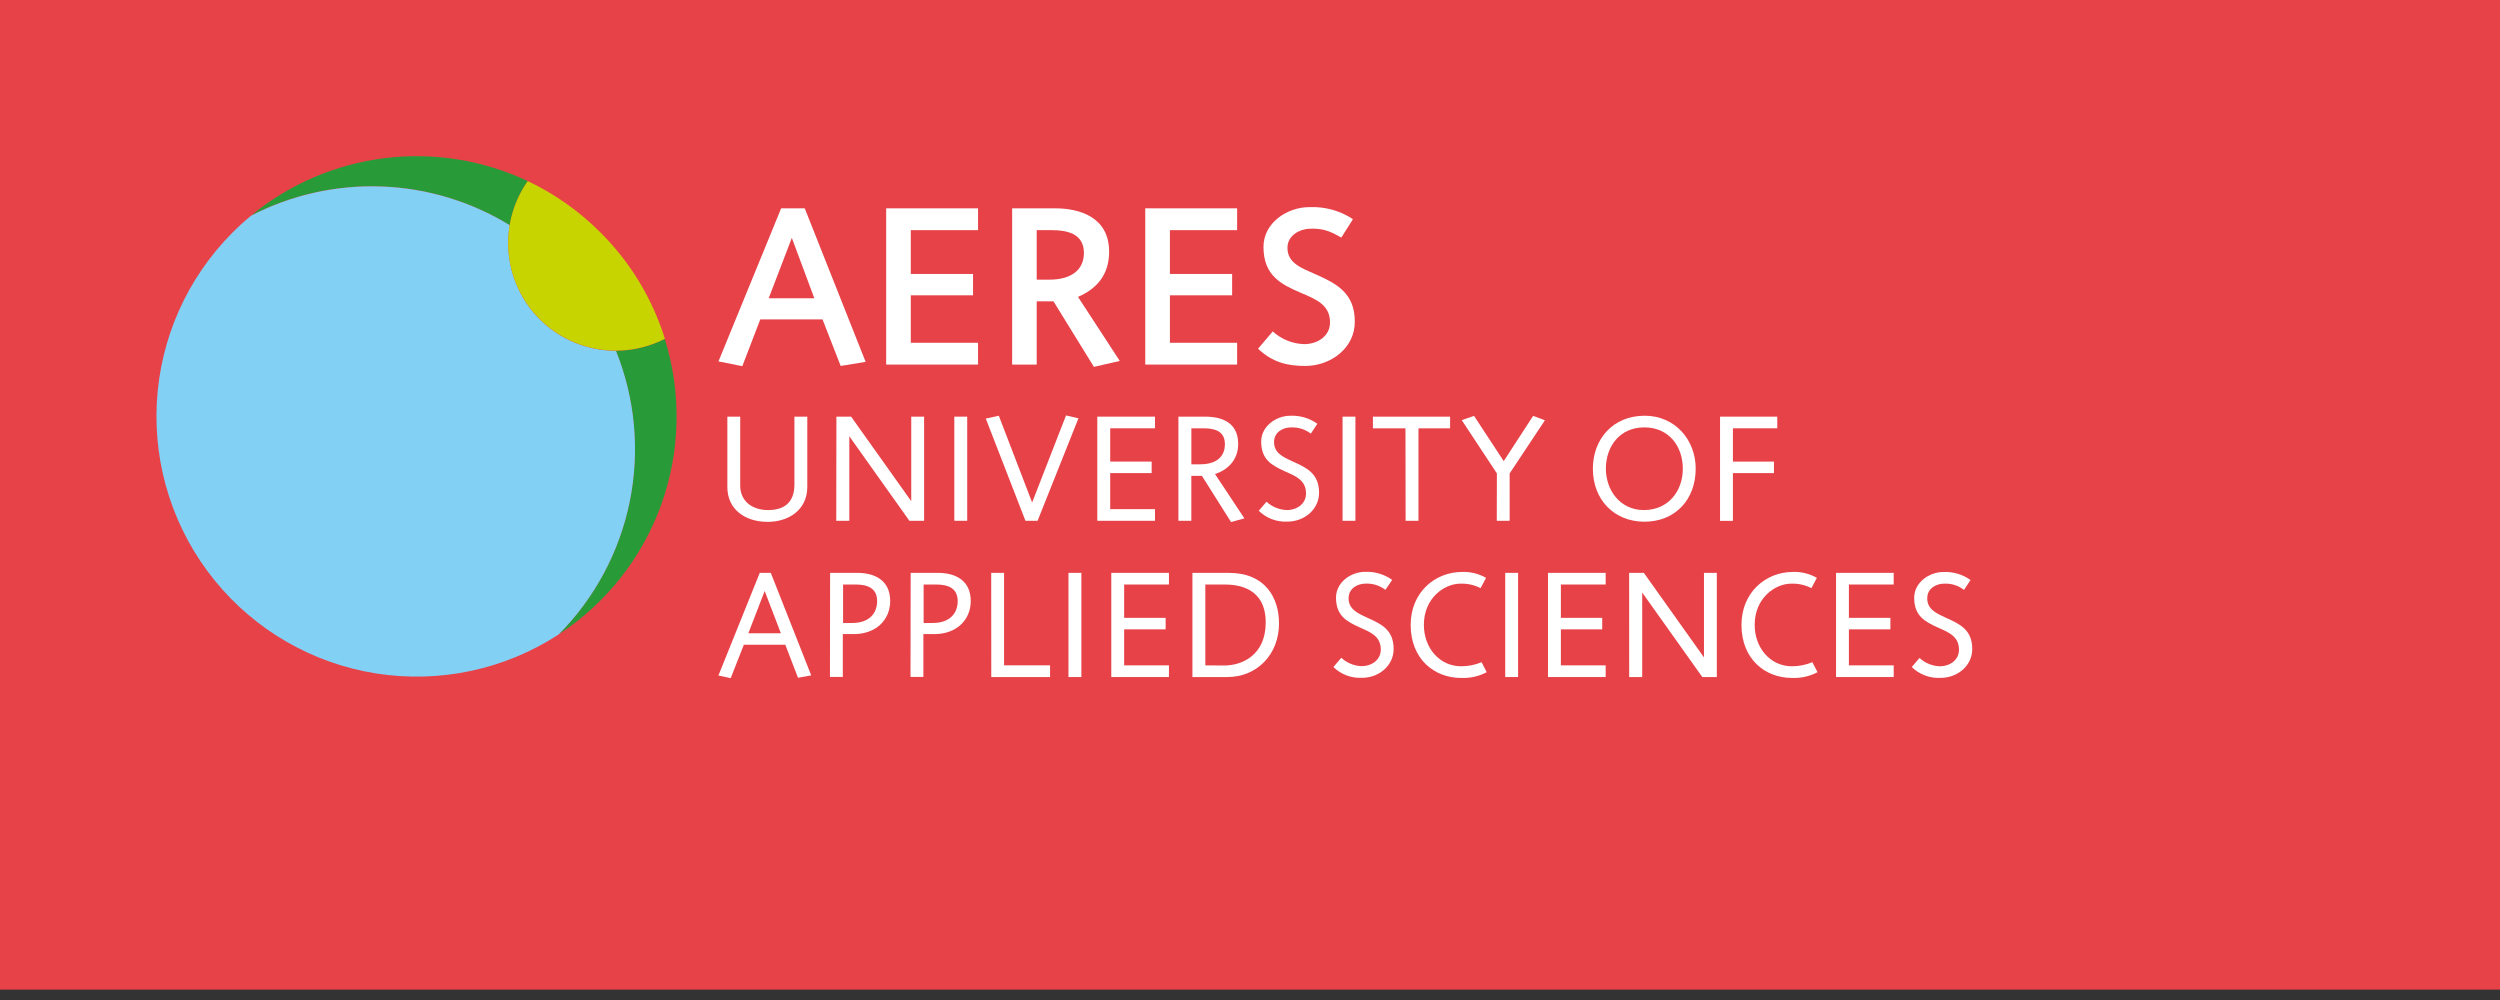 <svg width="200" height="80" viewBox="0 0 200 80" fill="none" xmlns="http://www.w3.org/2000/svg">
    <rect x="0" y="0" width="200" height="80" fill="#333333" stroke="none"/>
    <g clip-path="url(#clip0)">
        <path d="M200 0H0V79.17H200V0Z" fill="#E84249"/>
        <path d="M67.254 29.275L65.802 25.55H60.822L59.385 29.293L57.477 28.913L62.492 16.666H64.379L69.251 28.949L67.254 29.275ZM63.347 19.03L61.495 23.863H65.147L63.347 19.03Z" fill="white"/>
        <path d="M72.863 18.412V21.917H77.843V23.625H72.863V27.423H78.243V29.166H70.894V16.666H78.243V18.412H72.863Z" fill="white"/>
        <path d="M87.513 29.349L84.279 24.107H82.936V29.166H80.972V16.666H84.405C86.296 16.666 88.73 17.322 88.73 20.138C88.73 22.008 87.713 23.116 86.24 23.751L89.582 28.875L87.513 29.349ZM84.132 18.412H82.936V22.372H83.97C85.714 22.372 86.713 21.573 86.713 20.247C86.725 18.63 85.255 18.412 84.132 18.412V18.412Z" fill="white"/>
        <path d="M93.593 18.412V21.917H98.57V23.625H93.593V27.423H98.97V29.166H91.62V16.666H98.97V18.412H93.593Z" fill="white"/>
        <path d="M104.426 29.275C103.083 29.275 101.845 29.04 100.646 27.896L101.821 26.514C102.509 27.142 103.399 27.503 104.329 27.531C105.382 27.531 106.402 26.914 106.402 25.788C106.402 24.406 105.311 23.951 104.094 23.436C102.53 22.766 101.078 22.075 101.078 19.75C101.078 17.842 102.947 16.569 104.764 16.569C105.994 16.519 107.208 16.856 108.236 17.533L107.304 19.009C106.266 18.392 105.684 18.262 104.723 18.3C104.032 18.33 102.997 18.791 102.997 19.829C102.997 21.064 104.123 21.446 105.349 21.99C106.896 22.681 108.383 23.442 108.383 25.715C108.404 27.84 106.461 29.275 104.426 29.275Z" fill="white"/>
        <path d="M40.776 18.015C40.986 16.746 41.48 15.54 42.222 14.488C38.652 12.802 34.676 12.166 30.759 12.653C26.841 13.14 23.142 14.731 20.094 17.239C23.317 15.579 26.913 14.778 30.537 14.914C34.159 15.05 37.686 16.118 40.776 18.015V18.015Z" fill="#289B38"/>
        <path d="M44.685 50.762C48.484 48.282 51.369 44.631 52.902 40.362C54.436 36.093 54.534 31.441 53.182 27.111C51.97 27.732 50.628 28.058 49.266 28.06C50.806 31.878 51.193 36.063 50.379 40.098C49.565 44.133 47.585 47.84 44.685 50.762V50.762Z" fill="#289B38"/>
        <path d="M49.275 28.061C48.022 28.062 46.784 27.791 45.647 27.264C44.509 26.738 43.501 25.969 42.691 25.013C41.882 24.056 41.291 22.934 40.961 21.726C40.63 20.517 40.567 19.251 40.776 18.015C37.685 16.12 34.158 15.054 30.535 14.92C26.912 14.786 23.316 15.589 20.094 17.251C19.575 17.677 19.078 18.128 18.604 18.603C14.969 22.243 12.81 27.101 12.544 32.239C12.279 37.376 13.925 42.43 17.166 46.426C20.406 50.421 25.012 53.076 30.093 53.876C35.175 54.677 40.374 53.568 44.686 50.762C47.587 47.842 49.568 44.134 50.384 40.099C51.2 36.064 50.814 31.879 49.275 28.061V28.061Z" fill="#83D0F5"/>
        <path d="M48.043 18.604C46.354 16.906 44.385 15.514 42.222 14.488C41.115 16.062 40.567 17.961 40.666 19.883C40.764 21.804 41.504 23.637 42.767 25.089C44.03 26.541 45.742 27.528 47.632 27.892C49.521 28.257 51.478 27.978 53.19 27.1C52.191 23.891 50.424 20.975 48.043 18.604V18.604Z" fill="#C8D400"/>
        <path d="M58.188 38.962V33.332H59.217V38.853C59.217 40.102 60.188 40.805 61.446 40.805C62.704 40.805 63.554 40.235 63.554 38.747V33.332H64.583V38.95C64.583 40.793 63.095 41.749 61.41 41.749C59.594 41.746 58.188 40.743 58.188 38.962Z" fill="white"/>
        <path d="M66.913 33.332H68.089L72.899 40.094V33.332H73.928V41.663H72.752L67.945 34.902V41.663H66.901L66.913 33.332Z" fill="white"/>
        <path d="M76.345 33.332H77.377V41.663H76.345V33.332Z" fill="white"/>
        <path d="M78.864 33.488L79.905 33.258L82.571 40.199L85.282 33.235L86.276 33.464L83.007 41.663H82.036L78.864 33.488Z" fill="white"/>
        <path d="M87.784 33.332H92.4V34.264H88.816V36.927H92.132V37.848H88.816V40.732H92.4V41.663H87.784V33.332Z" fill="white"/>
        <path d="M96.153 38.068H95.306V41.663H94.274V33.332H96.426C97.238 33.332 99.055 33.5 99.055 35.511C99.055 36.819 98.193 37.607 97.2 37.921L99.551 41.469L98.484 41.764L96.153 38.068ZM95.994 37.145C97.558 37.145 97.993 36.31 97.993 35.537C97.993 34.385 97.014 34.264 96.229 34.264H95.309V37.145H95.994Z" fill="white"/>
        <path d="M100.701 40.864L101.319 40.138C101.763 40.548 102.34 40.785 102.944 40.805C103.767 40.805 104.482 40.297 104.482 39.485C104.482 38.406 103.659 38.092 102.786 37.704C101.718 37.218 100.895 36.76 100.895 35.316C100.895 34.117 102.071 33.259 103.232 33.259C104.003 33.228 104.761 33.453 105.39 33.9L104.867 34.69C104.403 34.336 103.827 34.16 103.244 34.193C102.736 34.193 101.924 34.508 101.924 35.369C101.924 36.231 102.615 36.545 103.394 36.907C104.52 37.416 105.525 37.865 105.525 39.426C105.525 40.746 104.35 41.728 103.006 41.728C102.583 41.752 102.159 41.688 101.762 41.539C101.366 41.39 101.004 41.16 100.701 40.864V40.864Z" fill="white"/>
        <path d="M107.404 33.332H108.433V41.663H107.404V33.332Z" fill="white"/>
        <path d="M112.438 34.264H109.833V33.332H116.007V34.264H113.478V41.663H112.449L112.438 34.264Z" fill="white"/>
        <path d="M119.751 37.874L116.94 33.611L117.922 33.27L120.298 36.892L122.65 33.27L123.593 33.623L120.771 37.874V41.663H119.742L119.751 37.874Z" fill="white"/>
        <path d="M127.43 37.498C127.43 35.146 129.017 33.258 131.572 33.258C134.021 33.258 135.655 35.207 135.655 37.486C135.655 40.005 133.983 41.737 131.56 41.737C129.138 41.737 127.43 39.982 127.43 37.498ZM134.626 37.498C134.626 35.704 133.512 34.19 131.548 34.19C129.585 34.19 128.47 35.704 128.47 37.498C128.47 39.156 129.558 40.805 131.51 40.805C133.462 40.805 134.626 39.291 134.626 37.498Z" fill="white"/>
        <path d="M137.604 33.332H142.182V34.264H138.633V36.928H141.917V37.848H138.633V41.669H137.604V33.332Z" fill="white"/>
        <path d="M57.474 54.04L60.781 45.829H61.663L64.897 54.028L63.841 54.222L62.824 51.577H59.508L58.456 54.252L57.474 54.04ZM62.471 50.662L61.175 47.281L59.867 50.662H62.471Z" fill="white"/>
        <path d="M66.408 45.829H68.598C69.871 45.829 71.215 46.349 71.215 48.081C71.215 49.583 70.089 50.727 68.307 50.727H67.425V54.155H66.397L66.408 45.829ZM68.172 49.839C69.642 49.839 70.171 48.957 70.171 48.096C70.171 47.04 69.395 46.761 68.44 46.761H67.446V49.839H68.172Z" fill="white"/>
        <path d="M72.853 45.829H75.043C76.316 45.829 77.659 46.349 77.659 48.081C77.659 49.583 76.533 50.727 74.752 50.727H73.87V54.155H72.841L72.853 45.829ZM74.617 49.839C76.086 49.839 76.616 48.957 76.616 48.096C76.616 47.04 75.84 46.761 74.884 46.761H73.89V49.839H74.617Z" fill="white"/>
        <path d="M79.296 45.829H80.325V53.229H84.005V54.163H79.302L79.296 45.829Z" fill="white"/>
        <path d="M85.478 45.829H86.51V54.163H85.478V45.829Z" fill="white"/>
        <path d="M88.903 45.829H93.516V46.761H89.932V49.428H93.251V50.348H89.932V53.229H93.516V54.163H88.903V45.829Z" fill="white"/>
        <path d="M95.394 45.829H98.302C101.242 45.829 102.321 47.84 102.321 49.874C102.321 52.358 100.557 54.163 98.19 54.163H95.394V45.829ZM97.949 53.24C99.355 53.24 101.257 52.417 101.257 49.801C101.257 47.005 99.028 46.761 97.961 46.761H96.426V53.229L97.949 53.24Z" fill="white"/>
        <path d="M106.672 53.364L107.304 52.623C107.747 53.033 108.323 53.27 108.927 53.291C109.75 53.291 110.464 52.782 110.464 51.971C110.464 50.892 109.641 50.577 108.768 50.189C107.704 49.707 106.881 49.245 106.881 47.805C106.881 46.605 108.042 45.747 109.218 45.747C109.988 45.716 110.746 45.943 111.373 46.391L110.832 47.187C110.368 46.833 109.792 46.656 109.209 46.691C108.7 46.691 107.889 47.005 107.889 47.867C107.889 48.728 108.58 49.042 109.359 49.407C110.488 49.916 111.49 50.362 111.49 51.926C111.49 53.246 110.314 54.225 108.974 54.225C108.551 54.249 108.129 54.184 107.732 54.036C107.336 53.888 106.975 53.659 106.672 53.364V53.364Z" fill="white"/>
        <path d="M112.854 49.995C112.854 47.393 114.792 45.756 116.97 45.756C117.64 45.731 118.303 45.895 118.884 46.229L118.449 47.052C117.955 46.799 117.405 46.675 116.85 46.691C115.518 46.691 113.91 47.867 113.91 49.983C113.91 51.874 115.195 53.302 116.891 53.302C117.452 53.304 118.008 53.193 118.525 52.976L118.937 53.776C118.304 54.109 117.594 54.268 116.879 54.234C114.742 54.234 112.854 52.72 112.854 49.995Z" fill="white"/>
        <path d="M120.418 45.829H121.447V54.163H120.418V45.829Z" fill="white"/>
        <path d="M123.841 45.829H128.453V46.761H124.87V49.428H128.177V50.348H124.87V53.229H128.453V54.163H123.841V45.829Z" fill="white"/>
        <path d="M130.332 45.829H131.508L136.318 52.591V45.829H137.346V54.163H136.185L131.376 47.402V54.163H130.335L130.332 45.829Z" fill="white"/>
        <path d="M139.318 49.995C139.318 47.393 141.256 45.756 143.434 45.756C144.104 45.731 144.767 45.895 145.348 46.229L144.913 47.052C144.419 46.799 143.869 46.675 143.314 46.691C141.982 46.691 140.374 47.867 140.374 49.983C140.374 51.874 141.658 53.302 143.352 53.302C143.914 53.304 144.471 53.193 144.989 52.976L145.401 53.776C144.768 54.109 144.058 54.267 143.343 54.234C141.206 54.234 139.318 52.72 139.318 49.995Z" fill="white"/>
        <path d="M146.883 45.829H151.495V46.761H147.912V49.428H151.231V50.348H147.912V53.229H151.495V54.163H146.883V45.829Z" fill="white"/>
        <path d="M152.941 53.364L153.559 52.635C154.002 53.045 154.578 53.282 155.182 53.302C156.005 53.302 156.719 52.793 156.719 51.982C156.719 50.903 155.896 50.588 155.026 50.2C153.959 49.718 153.135 49.257 153.135 47.816C153.135 46.617 154.311 45.758 155.487 45.758C156.257 45.727 157.016 45.954 157.642 46.402L157.122 47.19C156.658 46.834 156.082 46.658 155.499 46.693C154.99 46.693 154.179 47.008 154.179 47.869C154.179 48.73 154.87 49.045 155.649 49.41C156.775 49.918 157.78 50.365 157.78 51.929C157.78 53.249 156.604 54.228 155.261 54.228C154.835 54.254 154.409 54.19 154.01 54.041C153.61 53.892 153.246 53.661 152.941 53.364V53.364Z" fill="white"/>
    </g>
    <defs>
        <clipPath id="clip0">
            <rect width="200" height="79.17" fill="white"/>
        </clipPath>
    </defs>
</svg>
